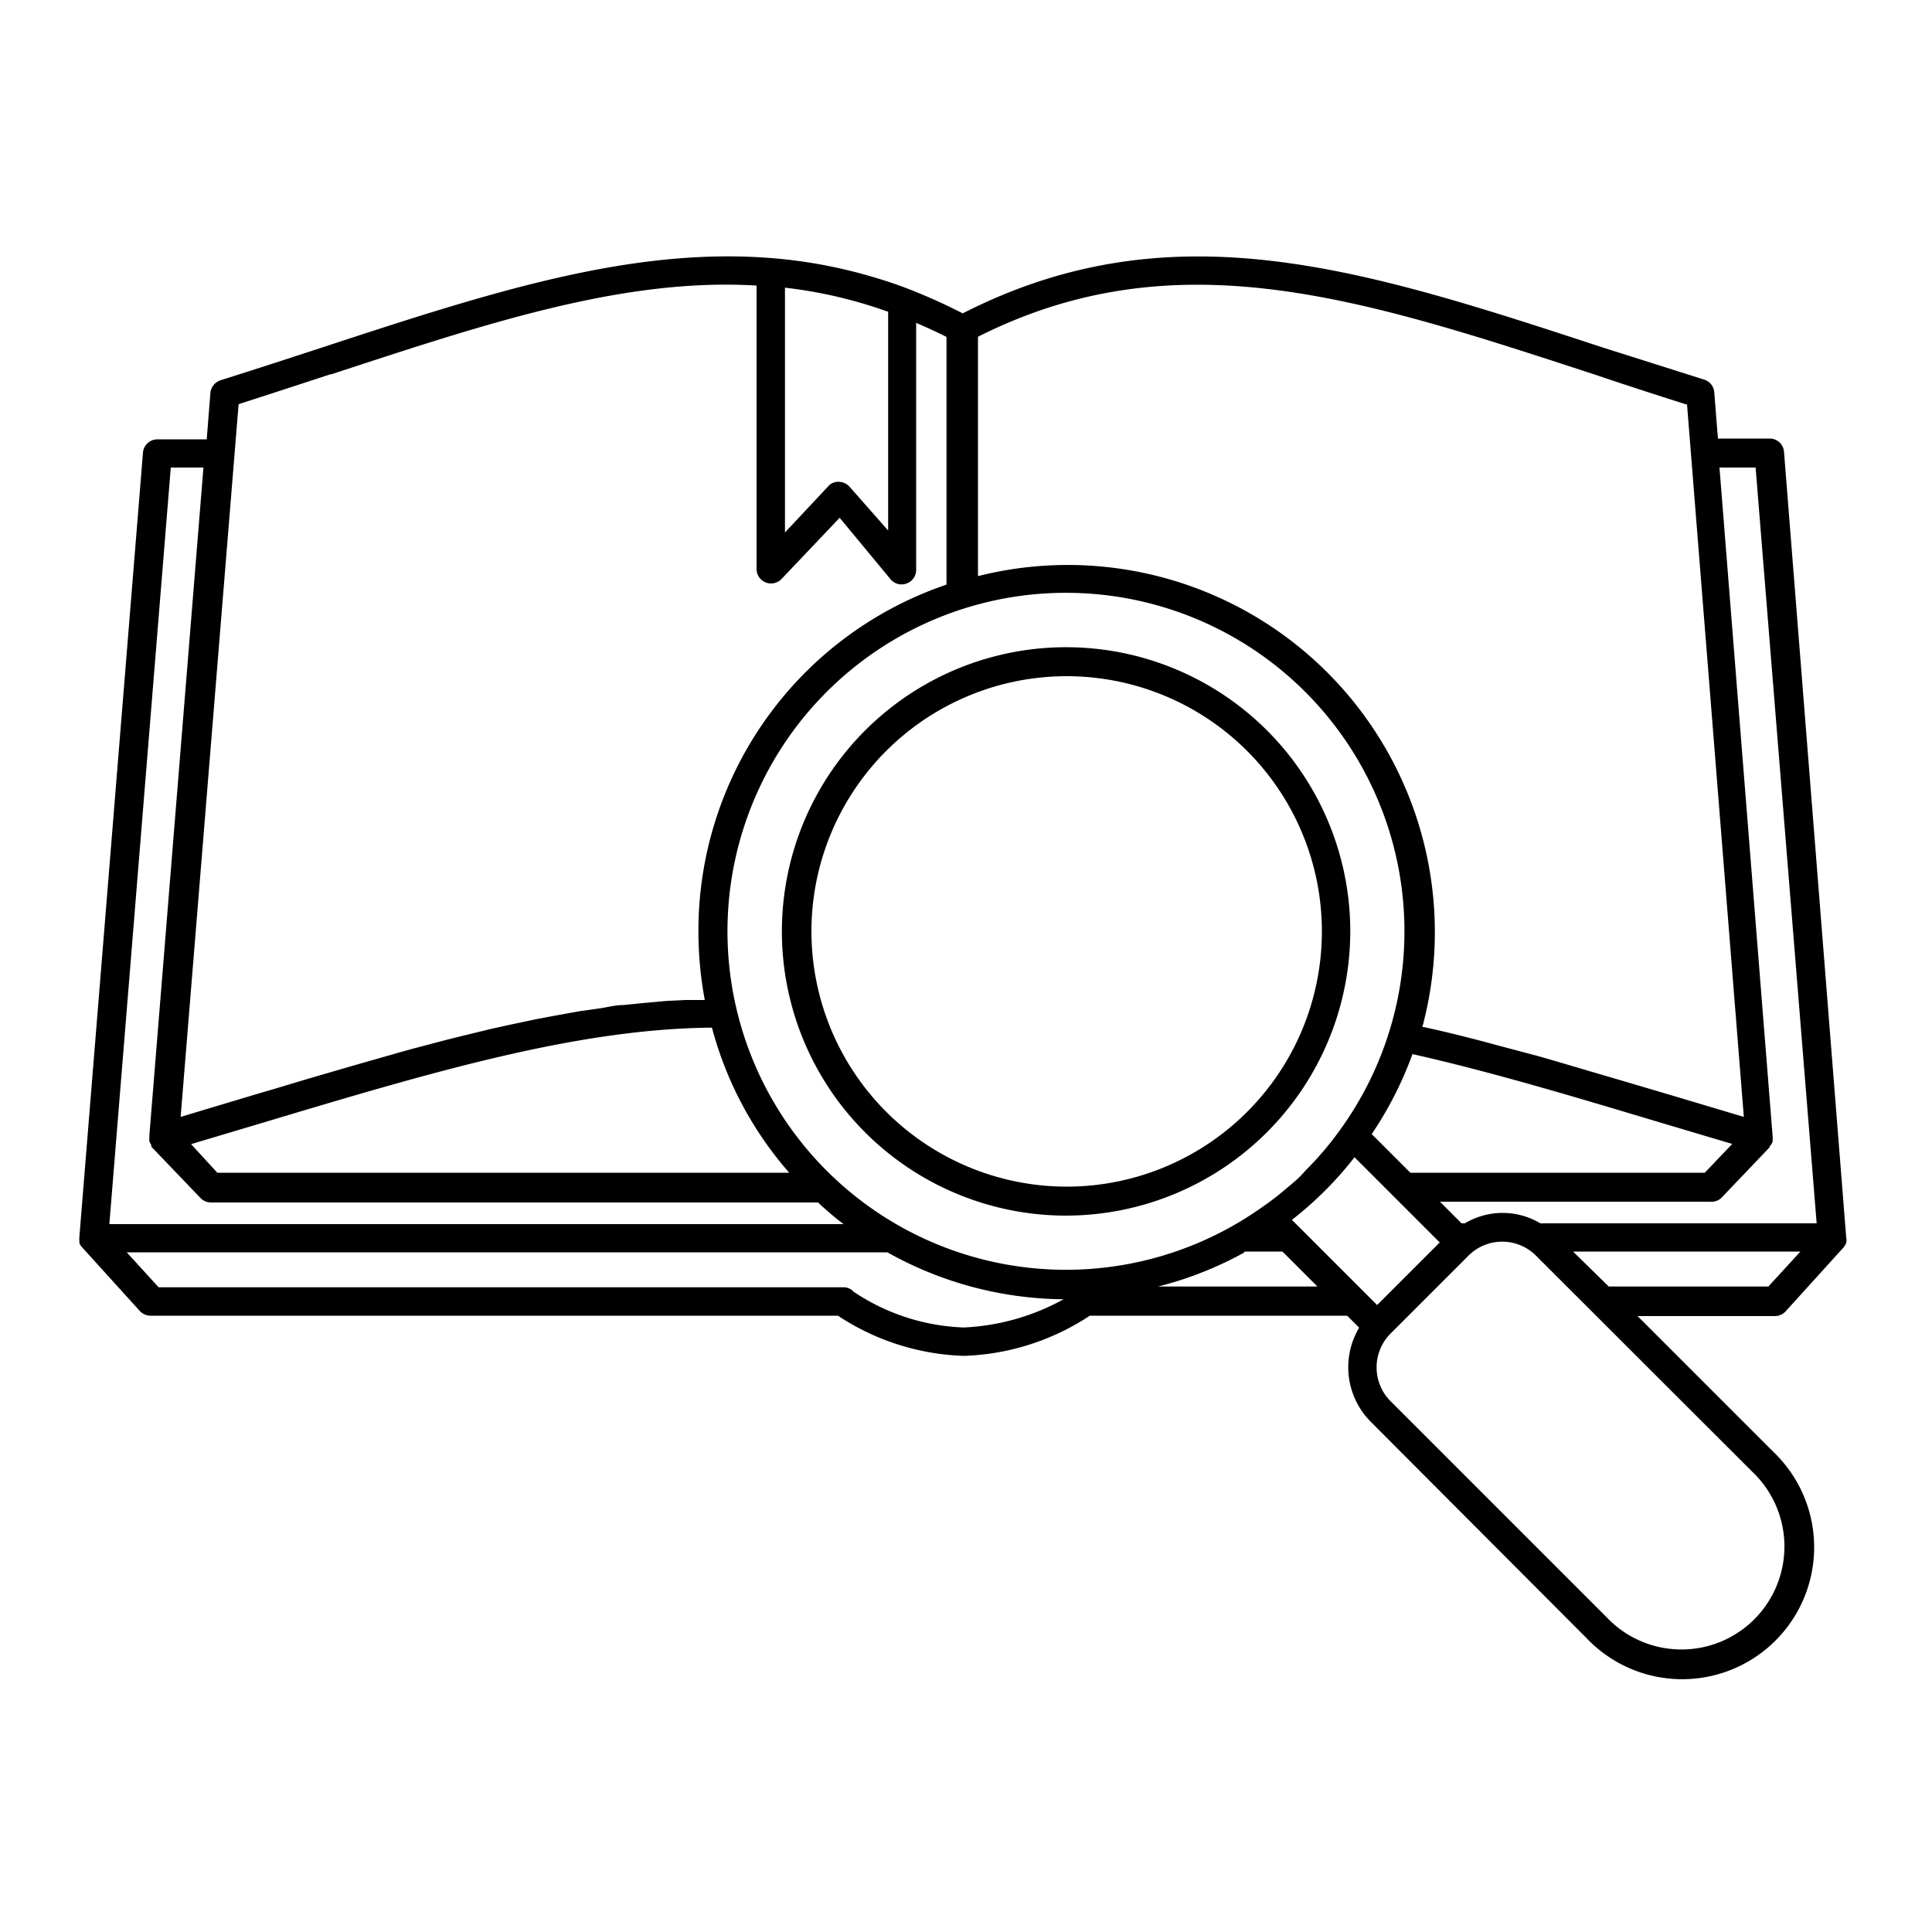 <svg xmlns="http://www.w3.org/2000/svg" viewBox="0 0 100 100"><g data-name="Layer 8"><path d="M92.41,67.89l3-3.31a.92.92,0,0,0,.15-.25s0,0,0,0a.63.63,0,0,0,0-.27h0v0L92.34,23.39a.74.74,0,0,0-.74-.69H88.92l-.19-2.39a.74.74,0,0,0-.52-.66Q85.5,18.79,83,18c-12.46-4.09-22.33-7.31-33.17-1.78a29.39,29.39,0,0,0-2.85-1.28c-.57-.22-1.14-.41-1.72-.58a25.5,25.5,0,0,0-5.32-1c-7.33-.59-14.71,1.82-23.25,4.62-1.71.56-3.46,1.13-5.27,1.7a.77.77,0,0,0-.53.66l-.19,2.4H8.15a.75.75,0,0,0-.75.69L4.11,64s0,0,0,.07a.55.55,0,0,0,0,.18l0,.09a.57.57,0,0,0,.13.21v0h0l3,3.31a.76.76,0,0,0,.55.24H43.37a12.53,12.53,0,0,0,6.52,2.08,12.56,12.56,0,0,0,6.52-2.08H69.73l.62.62a4,4,0,0,0,.59,4.86L82.1,84.77a6.83,6.83,0,1,0,9.66-9.65l-7-7h7.09A.76.76,0,0,0,92.41,67.89ZM83.16,83.71,72,72.55A2.48,2.48,0,0,1,72,69l4-4a2.47,2.47,0,0,1,3.51,0L90.7,76.18a5.33,5.33,0,1,1-7.54,7.53Zm-39-16.88a.72.72,0,0,0-.5-.2H8.21L6.56,64.82H45.93a18.92,18.92,0,0,0,9.12,2.43,11.77,11.77,0,0,1-5.16,1.46A10.88,10.88,0,0,1,44.14,66.83Zm-27-47.46c8.11-2.66,15.14-5,22-4.59V29.45a.75.75,0,0,0,1.3.51l3-3.16L46.11,30a.74.74,0,0,0,.82.2.74.74,0,0,0,.49-.7V16.71c.53.23,1.06.47,1.57.73l0,12.82a18.92,18.92,0,0,0-12.84,18,19.31,19.31,0,0,0,.33,3.5l-1,0-1,.05-1.21.11-1,.1c-.43,0-.85.12-1.27.18l-1,.14-1.33.24-.95.18-1.42.3-.9.2-1.52.37-.84.21-1.67.44-.72.2L18.83,55l-.56.16-2.13.62-.34.1-1.66.5-.86.25L9.35,57.81l3-36.89Q14.77,20.14,17.11,19.37Zm28.81-3.25V27.46l-2-2.27a.77.77,0,0,0-.55-.25.67.67,0,0,0-.56.24l-2.23,2.38V14.89A23.8,23.8,0,0,1,45.92,16.12Zm41.35,4.81,2.94,36.88-3.92-1.17-2.81-.83-.89-.26-2-.59-1-.29-2-.53-.89-.24c-.92-.24-1.83-.47-2.74-.67l-.31-.07-.08,0a19,19,0,0,0-23-23.34V17.43c10.24-5.16,19.82-2,31.9,1.95C84,19.88,85.63,20.41,87.27,20.93ZM66.48,61.6a13.49,13.49,0,0,1-1.15.88h0a17.52,17.52,0,1,1,4.12-4.12,16.84,16.84,0,0,1-1.88,2.23C67.22,61,66.85,61.29,66.48,61.6ZM13.71,58.08c8.64-2.59,16.16-4.83,23.14-4.89a18.65,18.65,0,0,0,4,7.51H11.25L9.89,59.22Zm59.4-3.52c4,.9,8.22,2.16,12.75,3.52l3.8,1.13L88.24,60.7H73l-2-2A19.05,19.05,0,0,0,73.11,54.56Zm6.62,8.76a3.81,3.81,0,0,0-3.91,0h-.17L74.53,62.2h14A.74.74,0,0,0,89.1,62l2.49-2.61s0-.07.06-.11a1,1,0,0,0,.1-.18.78.78,0,0,0,0-.16.27.27,0,0,0,0-.13L89,24.2h1.87l3.16,39.12Zm-72-4.54s0,.09,0,.14a.7.7,0,0,0,0,.14.75.75,0,0,0,.1.2l0,.09L10.37,62a.76.76,0,0,0,.55.24H42.34c.43.4.86.77,1.32,1.12h-38L8.84,24.2h1.69Zm56.65,6h2l1.81,1.81H59.94A18.55,18.55,0,0,0,64.42,64.82Zm2.49-1.64a18.63,18.63,0,0,0,3.24-3.24l4.41,4.41-3.24,3.24Zm14.55,1.64H93.19l-1.66,1.81H83.27Z"/><path d="M69.89,48.22a14.71,14.71,0,1,0-14.71,14.7A14.73,14.73,0,0,0,69.89,48.22ZM42,48.22a13.21,13.21,0,1,1,13.2,13.2A13.22,13.22,0,0,1,42,48.22Z"/></g></svg>